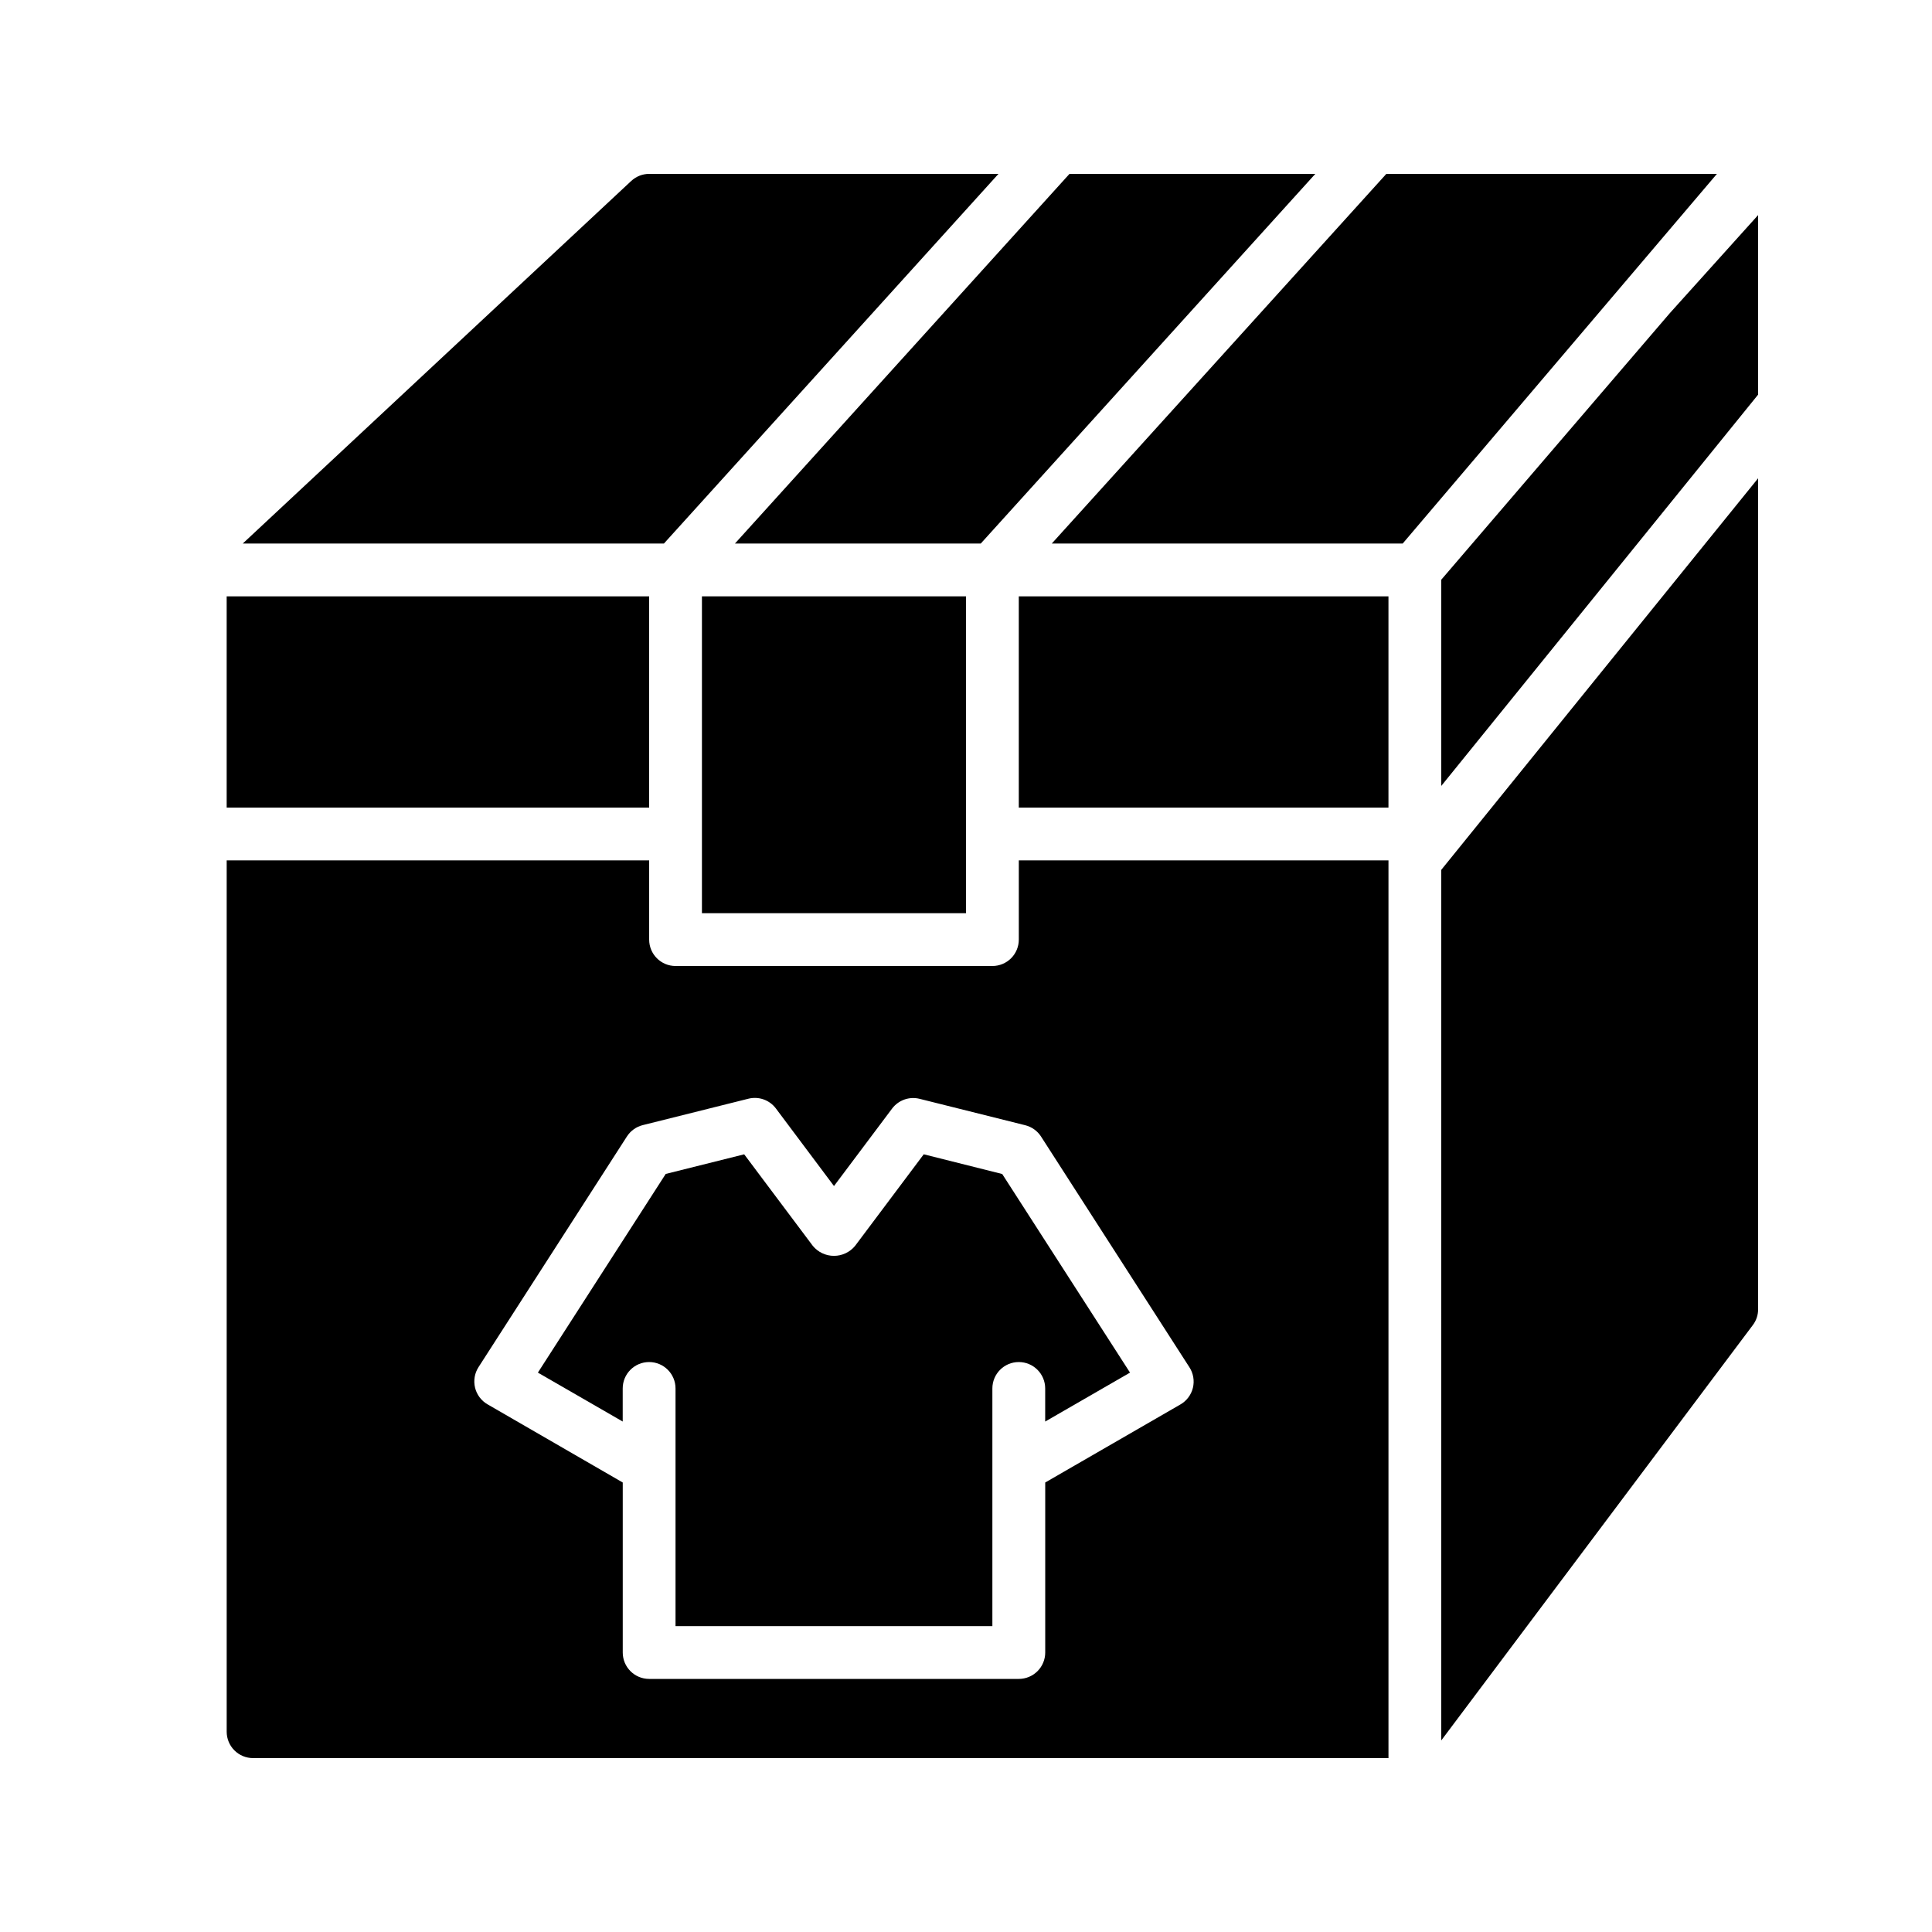 <?xml version="1.0" encoding="UTF-8"?>
<!-- Uploaded to: ICON Repo, www.iconrepo.com, Generator: ICON Repo Mixer Tools -->
<svg fill="#000000" width="800px" height="800px" version="1.1" viewBox="144 144 512 512" xmlns="http://www.w3.org/2000/svg">
 <g>
  <path d="m204.07 302.04h111.96v55.98h-111.96z"/>
  <path d="m413.99 302.04h97.965v55.98h-97.965z"/>
  <path d="m330.02 372.01v13.996h69.977v-83.969h-69.977z"/>
  <path d="m525.95 297.63v54.648l83.969-103.7v-47.582l-23.371 25.961z"/>
  <path d="m525.95 605.23 82.57-110.07c0.914-1.207 1.406-2.684 1.398-4.199v-220.21l-83.969 103.77z"/>
  <path d="m311.27 191.97-102.93 96.07h111.61l88.656-97.961h-92.574c-1.77 0.004-3.469 0.68-4.758 1.891z"/>
  <path d="m492.57 190.08h-65.145l-88.656 97.961h65.145z"/>
  <path d="m599 190.08h-87.609l-88.656 97.961h92.996z"/>
  <path d="m388.8 449.9-18.195 24.273c-1.375 1.672-3.43 2.641-5.598 2.641s-4.223-0.969-5.598-2.641l-18.191-24.266-20.797 5.199-33.875 52.652 22.48 12.965v-8.766c0-3.867 3.133-7 7-7 3.863 0 6.996 3.133 6.996 7v62.977h83.969v-62.977c0-3.867 3.133-7 6.996-7 3.867 0 7 3.133 7 7v8.77l22.48-12.969-33.867-52.633z"/>
  <path d="m511.96 372.01h-97.965v20.992c0 1.855-0.734 3.637-2.047 4.949s-3.094 2.051-4.949 2.051h-83.969c-3.863 0-6.996-3.133-6.996-7v-20.992h-111.96v230.91c0 1.855 0.734 3.637 2.047 4.949s3.094 2.047 4.949 2.047h300.89zm-51.824 139.76c-0.449 1.863-1.645 3.461-3.301 4.418l-35.84 20.691v45.055c0 1.855-0.738 3.637-2.051 4.949s-3.094 2.047-4.949 2.047h-97.961c-3.867 0-7-3.133-7-6.996v-45.055l-35.84-20.719c-1.656-0.957-2.852-2.555-3.301-4.414-0.449-1.859-0.121-3.824 0.914-5.434l39.34-61.145v0.004c0.965-1.5 2.469-2.574 4.199-3.004l27.988-6.996c2.731-0.684 5.606 0.336 7.293 2.59l15.387 20.551 15.395-20.523c1.688-2.25 4.562-3.269 7.289-2.59l27.988 6.996h0.004c1.73 0.43 3.231 1.504 4.199 3.004l39.332 61.164c1.027 1.602 1.359 3.555 0.914 5.406z"/>
 </g>
</svg>